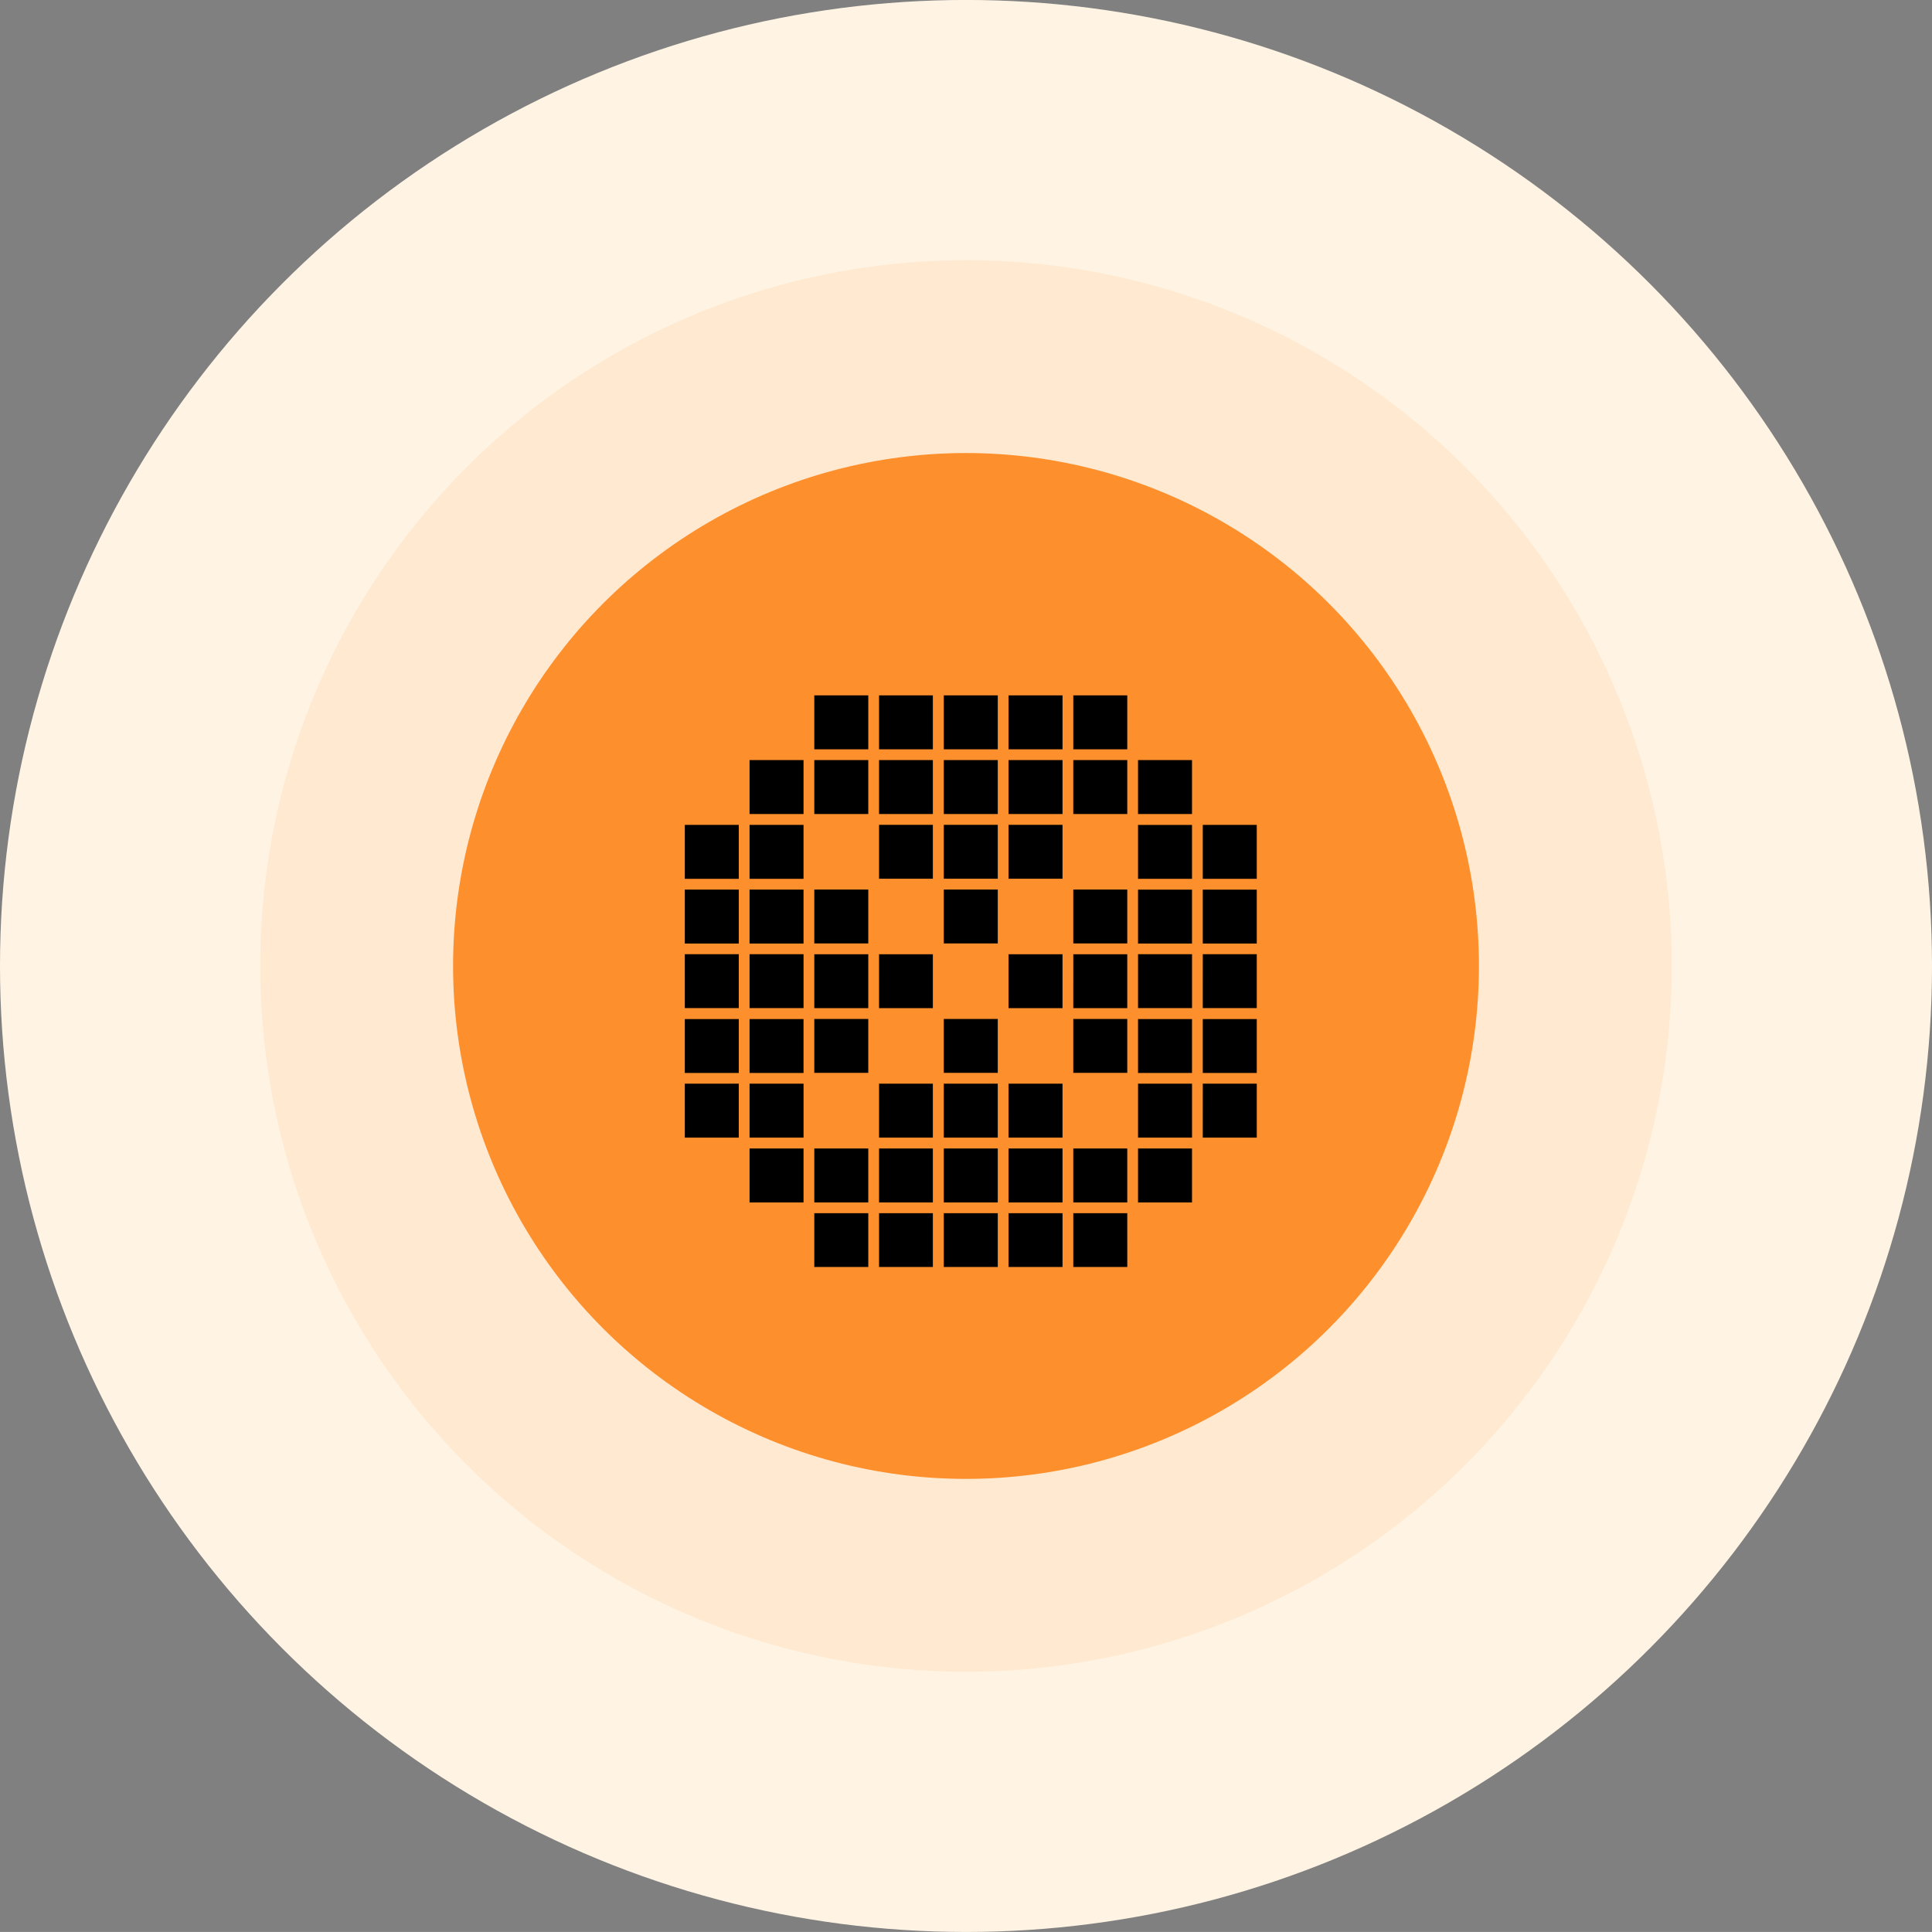 <svg id="错误" xmlns="http://www.w3.org/2000/svg" width="114.88" height="114.876" viewBox="0 0 114.88 114.876">
  <rect x="0" y="0" width="114.88" height="114.876" fill="#808080" stroke="none"/>
  <defs>
    <style>
      .cls-1 {
        fill: #fff4e4;
      }

      .cls-2 {
        fill: #ffead1;
      }

      .cls-3 {
        fill: #fe8f2d;
      }

      .cls-4 {
        fill-rule: evenodd;
      }
    </style>
  </defs>
  <circle id="椭圆_743_拷贝_2" data-name="椭圆 743 拷贝 2" class="cls-1" cx="57.44" cy="57.438" r="57.44"/>
  <circle id="椭圆_743_拷贝" data-name="椭圆 743 拷贝" class="cls-2" cx="57.44" cy="57.438" r="41.97"/>
  <circle id="椭圆_743" data-name="椭圆 743" class="cls-3" cx="57.44" cy="57.438" r="30.5"/>
  <path id="形状_744" data-name="形状 744" class="cls-4" d="M2074.48,403.41h3.21v3.207h-3.21V403.41Zm3.85,0h3.2v3.207h-3.2V403.41Zm3.85,0h3.21v3.207h-3.21V403.41Zm3.85,0h3.21v3.207h-3.21V403.41Zm3.85,0h3.21v3.207h-3.21V403.41Zm-15.4,3.848h3.21v3.207h-3.21v-3.207Zm-3.85,0h3.21v3.207h-3.21v-3.207Zm7.7,0h3.2v3.207h-3.2v-3.207Zm3.85,0h3.21v3.207h-3.21v-3.207Zm3.85,0h3.21v3.207h-3.21v-3.207Zm3.85,0h3.21v3.207h-3.21v-3.207Zm-11.55,3.849h3.2v3.206h-3.2v-3.206Zm3.85,0h3.21v3.206h-3.21v-3.206Zm3.85,0h3.21v3.206h-3.21v-3.206Zm-11.55,3.848h3.21v3.206h-3.21v-3.206Zm7.7,0h3.21v3.206h-3.21v-3.206Zm7.7,0h3.21v3.206h-3.21v-3.206Zm-15.4,3.848h3.21v3.206h-3.21V418.8Zm3.85,0h3.2v3.206h-3.2V418.8Zm7.7,0h3.21v3.206h-3.21V418.8Zm3.85,0h3.21v3.206h-3.21V418.8Zm-15.4,3.848h3.21v3.206h-3.21v-3.206Zm7.7,0h3.21v3.206h-3.21v-3.206Zm7.7,0h3.21v3.206h-3.21v-3.206Zm-11.55,3.848h3.2v3.207h-3.2V426.5Zm3.85,0h3.21v3.207h-3.21V426.5Zm3.85,0h3.21v3.207h-3.21V426.5Zm7.7-19.241h3.21v3.207h-3.21v-3.207ZM2074.48,434.2h3.21V437.4h-3.21V434.2Zm3.85,0h3.2V437.4h-3.2V434.2Zm3.85,0h3.21V437.4h-3.21V434.2Zm3.85,0h3.21V437.4h-3.21V434.2Zm3.85,0h3.21V437.4h-3.21V434.2Zm-15.4-3.848h3.21v3.207h-3.21v-3.207Zm-3.85,0h3.21v3.207h-3.21v-3.207Zm7.7,0h3.2v3.207h-3.2v-3.207Zm3.85,0h3.21v3.207h-3.21v-3.207Zm3.85,0h3.21v3.207h-3.21v-3.207Zm3.85,0h3.21v3.207h-3.21v-3.207Zm3.85,0h3.21v3.207h-3.21v-3.207Zm-26.95-.641V426.5h3.21v3.207h-3.21Zm0-3.849v-3.206h3.21v3.206h-3.21Zm0-3.848V418.8h3.21v3.206h-3.21Zm0-3.848v-3.206h3.21v3.206h-3.21Zm0-3.848v-3.206h3.21v3.206h-3.21Zm3.85,15.393V426.5h3.21v3.207h-3.21Zm0-3.849v-3.206h3.21v3.206h-3.21Zm0-3.848V418.8h3.21v3.206h-3.21Zm0-3.848v-3.206h3.21v3.206h-3.21Zm0-3.848v-3.206h3.21v3.206h-3.21Zm26.95,15.393V426.5h3.21v3.207h-3.21Zm0-3.849v-3.206h3.21v3.206h-3.21Zm0-3.848V418.8h3.21v3.206h-3.21Zm0-3.848v-3.206h3.21v3.206h-3.21Zm0-3.848v-3.206h3.21v3.206h-3.21Zm-3.85,15.393V426.5h3.21v3.207h-3.21Zm0-3.849v-3.206h3.21v3.206h-3.21Zm0-3.848V418.8h3.21v3.206h-3.21Zm0-3.848v-3.206h3.21v3.206h-3.21Zm0-3.848v-3.206h3.21v3.206h-3.21Zm0,0" transform="translate(-2026.06 -362.062)"/>
</svg>
